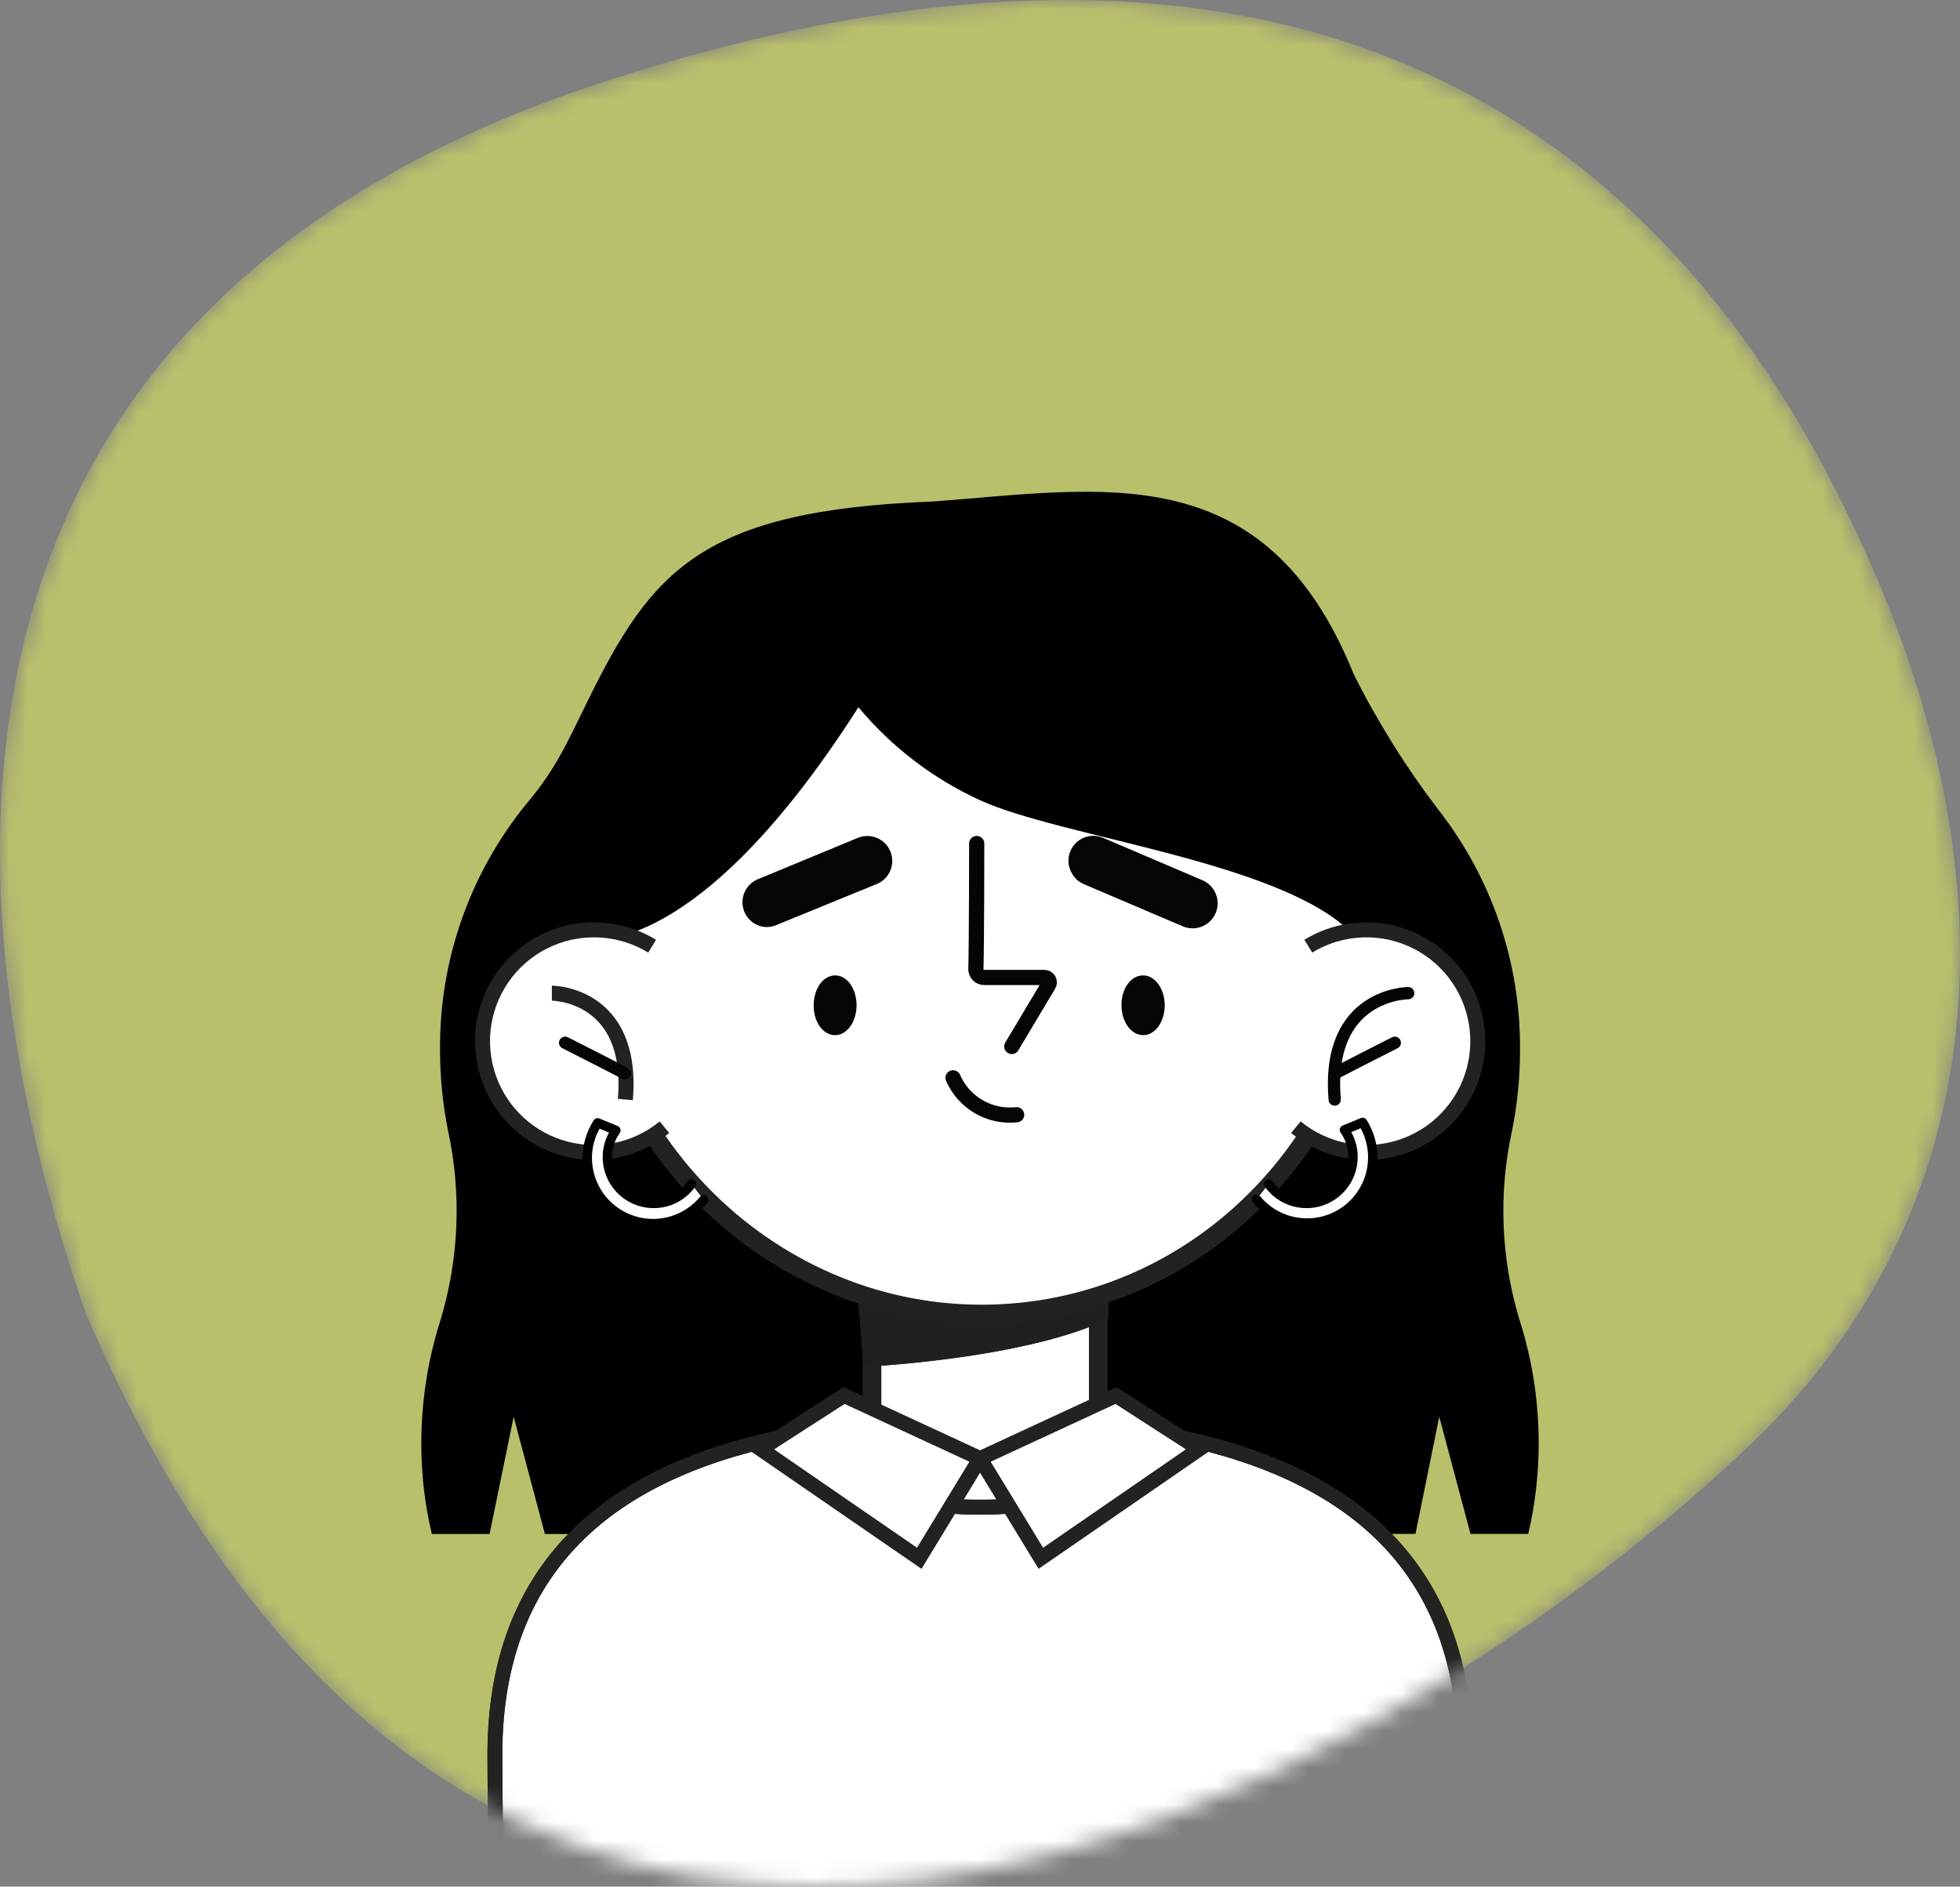 <?xml version="1.0" encoding="UTF-8"?> <svg xmlns="http://www.w3.org/2000/svg" width="107" height="103" viewBox="0 0 107 103" fill="none"><rect x="0" y="0" width="107" height="103" fill="#808080" stroke="none"/> <mask id="mask0_391_43" style="mask-type:alpha" maskUnits="userSpaceOnUse" x="0" y="0" width="107" height="103"> <path d="M4.648 71.615C27.293 124.575 74.469 98.725 95.226 79.181C108.435 66.887 111.266 47.973 99.944 26.222C88.621 4.47 67.864 -6.878 32.954 4.47C-1.956 15.819 -4.787 44.19 4.648 71.615Z" fill="#B9C06B"></path> </mask> <g mask="url(#mask0_391_43)"> <path d="M4.648 71.615C27.293 124.575 74.469 98.725 95.226 79.181C108.435 66.887 111.266 47.973 99.944 26.222C88.621 4.47 67.864 -6.878 32.954 4.47C-1.956 15.819 -4.787 44.19 4.648 71.615Z" fill="#B9C06B"></path> <path d="M82.942 72.021C81.931 68.668 81.797 65.111 82.552 61.691C82.837 60.26 82.98 58.804 82.98 57.345C83.024 52.576 81.445 47.933 78.502 44.18C76.74 41.869 75.198 39.397 73.897 36.798C69.053 24.811 60.197 26.695 50.907 27.381C38.309 27.86 35.582 31.161 32.105 38.222C30.952 40.559 30.385 41.925 28.766 43.853C25.654 47.656 23.975 52.431 24.023 57.345C24.023 58.804 24.167 60.26 24.452 61.691C25.2 65.112 25.066 68.667 24.061 72.021C23.095 75.032 22.783 78.215 23.148 81.356C23.245 82.161 23.388 82.96 23.576 83.749H26.726L28.042 77.35L29.749 83.749H51.039C51.032 72.827 51.051 58.34 51.058 45.742H55.939C55.939 58.516 55.971 73.123 55.99 83.743H77.273L78.571 77.344L80.278 83.743H83.427C83.616 82.954 83.757 82.155 83.849 81.35C84.218 78.211 83.909 75.03 82.942 72.021Z" fill="black"></path> <path d="M46.076 76.185H60.928V79.681H45.597L46.076 76.185Z" fill="white" stroke="black" stroke-width="0.81" stroke-linecap="round" stroke-linejoin="round"></path> <path d="M63.492 78.295C62.61 80.569 58.453 82.288 53.502 82.288C48.551 82.288 44.419 80.569 43.512 78.295C33.837 80.09 27.016 85.085 27.016 95.812C27.016 96.687 27.06 103.125 27.148 104H79.856C79.944 103.144 79.989 96.706 79.989 95.812C79.989 85.085 73.167 80.09 63.492 78.295Z" fill="white" stroke="#222221" stroke-width="0.81" stroke-miterlimit="10"></path> <path d="M63.492 78.295C62.61 80.569 58.453 82.288 53.502 82.288C48.551 82.288 44.419 80.569 43.512 78.295C33.837 80.09 27.016 85.085 27.016 95.812C27.016 96.687 27.06 103.125 27.148 104H79.856C79.944 103.144 79.989 96.706 79.989 95.812C79.989 85.085 73.167 80.09 63.492 78.295Z" stroke="black" stroke-width="0.16" stroke-linecap="round" stroke-linejoin="round"></path> <path d="M63.492 78.295C62.61 80.569 58.453 82.288 53.502 82.288C48.551 82.288 44.419 80.569 43.512 78.295C33.837 80.09 27.016 85.085 27.016 95.812C27.016 96.687 27.06 103.125 27.148 104H79.856C79.944 103.144 79.989 96.706 79.989 95.812C79.989 85.085 73.167 80.09 63.492 78.295Z" stroke="#222221" stroke-width="0.81" stroke-miterlimit="10"></path> <path d="M53.502 82.275C58.478 82.275 62.61 80.556 63.492 78.282C60.193 77.712 56.849 77.44 53.502 77.469C50.154 77.44 46.81 77.712 43.512 78.282C44.419 80.568 48.526 82.275 53.502 82.275Z" fill="white" stroke="#222221" stroke-width="0.81" stroke-miterlimit="10"></path> <path d="M59.957 79.611V72.991V71.688C56.386 73.294 50.478 73.892 47.605 74.087V79.309" fill="white"></path> <path d="M59.957 79.611V72.991V71.688C56.386 73.294 50.478 73.892 47.605 74.087V79.309" stroke="#222221" stroke-width="1.02" stroke-miterlimit="10"></path> <path d="M60.059 67.341L47.159 68.701L47.486 72.651L47.606 74.087C50.478 73.885 56.361 73.287 60.002 71.681L60.059 67.341Z" fill="#202020" stroke="#202020" stroke-width="1.02" stroke-miterlimit="10"></path> <path d="M46.077 76.186L53.503 79.625L50.183 85.073L41.529 79.115L46.077 76.186Z" fill="white" stroke="#222221" stroke-width="0.81" stroke-miterlimit="10"></path> <path d="M60.928 76.186L53.502 79.625L56.821 85.073L65.469 79.115L60.928 76.186Z" fill="white" stroke="#222221" stroke-width="0.81" stroke-miterlimit="10"></path> <path d="M31.947 51.033C32.866 63.328 43.284 72.569 55.164 71.68C67.043 70.792 75.95 60.109 75.049 47.814C74.148 35.519 64.102 30.694 52.197 31.582C40.292 32.47 31.033 38.744 31.947 51.033Z" fill="white" stroke="#222221" stroke-width="1.02" stroke-miterlimit="10"></path> <path d="M31.191 51.209C31.191 51.209 37.263 53.635 46.863 38.612C48.67 40.778 50.938 42.512 53.502 43.689C57.911 45.704 69.746 47.008 73.689 50.844C74.678 51.808 74.747 49.818 75.831 51.134C75.831 51.134 77.513 35.551 61.923 29.932C57.161 28.219 54.994 28.779 50.062 30.052C42.838 31.916 29.812 34.241 31.191 51.209Z" fill="black"></path> <path d="M71.423 51.657C72.115 51.23 72.886 50.95 73.691 50.832C74.692 50.68 75.716 50.782 76.668 51.126C77.621 51.471 78.472 52.048 79.145 52.806C79.817 53.563 80.29 54.477 80.519 55.464C80.749 56.45 80.729 57.478 80.46 58.455C80.191 59.432 79.682 60.326 78.98 61.056C78.278 61.786 77.404 62.329 76.439 62.635C75.473 62.942 74.446 63.002 73.452 62.811C72.457 62.619 71.526 62.182 70.743 61.54" fill="white"></path> <path d="M71.423 51.657C72.115 51.23 72.886 50.95 73.691 50.832C74.692 50.68 75.716 50.782 76.668 51.126C77.621 51.471 78.472 52.048 79.145 52.806C79.817 53.563 80.29 54.477 80.519 55.464C80.749 56.45 80.729 57.478 80.46 58.455C80.191 59.432 79.682 60.326 78.98 61.056C78.278 61.786 77.404 62.329 76.439 62.635C75.473 62.942 74.446 63.002 73.452 62.811C72.457 62.619 71.526 62.182 70.743 61.54" stroke="#222221" stroke-width="0.82" stroke-miterlimit="10"></path> <path d="M76.876 54.221C76.876 54.221 72.373 54.221 72.864 60.028" stroke="#050504" stroke-width="0.67" stroke-linecap="round" stroke-linejoin="round"></path> <path d="M76.145 56.929C76.145 56.929 72.908 58.566 72.889 58.604" stroke="#050504" stroke-width="0.67" stroke-linecap="round" stroke-linejoin="round"></path> <path d="M35.601 51.657C34.908 51.232 34.137 50.951 33.333 50.832C32.331 50.68 31.308 50.78 30.355 51.124C29.402 51.468 28.55 52.045 27.877 52.802C27.203 53.559 26.73 54.473 26.5 55.459C26.269 56.446 26.289 57.475 26.558 58.452C26.826 59.429 27.334 60.323 28.036 61.053C28.738 61.784 29.612 62.327 30.577 62.634C31.543 62.941 32.57 63.002 33.565 62.811C34.56 62.62 35.491 62.183 36.275 61.54" fill="white"></path> <path d="M35.601 51.657C34.908 51.232 34.137 50.951 33.333 50.832C32.331 50.68 31.308 50.78 30.355 51.124C29.402 51.468 28.55 52.045 27.877 52.802C27.203 53.559 26.73 54.473 26.5 55.459C26.269 56.446 26.289 57.475 26.558 58.452C26.826 59.429 27.334 60.323 28.036 61.053C28.738 61.784 29.612 62.327 30.577 62.634C31.543 62.941 32.57 63.002 33.565 62.811C34.56 62.62 35.491 62.183 36.275 61.54" stroke="#222221" stroke-width="0.82" stroke-miterlimit="10"></path> <path d="M30.127 54.221C30.127 54.221 34.631 54.221 34.139 60.028Z" fill="white"></path> <path d="M30.127 54.221C30.127 54.221 34.631 54.221 34.139 60.028" stroke="#222221" stroke-width="0.82" stroke-miterlimit="10"></path> <path d="M30.851 56.929C30.851 56.929 34.088 58.566 34.113 58.604" stroke="#050504" stroke-width="0.67" stroke-linecap="round" stroke-linejoin="round"></path> <path d="M53.32 46.051C53.32 46.051 53.32 51.31 53.276 52.91C53.276 53.031 53.324 53.146 53.409 53.231C53.494 53.316 53.609 53.364 53.729 53.364H57.017C57.065 53.363 57.111 53.376 57.152 53.4C57.193 53.423 57.226 53.457 57.249 53.498C57.273 53.54 57.284 53.586 57.283 53.633C57.282 53.681 57.269 53.727 57.244 53.767L55.235 57.13" stroke="#050504" stroke-width="0.83" stroke-linecap="round" stroke-linejoin="round"></path> <path d="M52.029 58.843C52.317 59.505 52.809 60.059 53.433 60.421C54.058 60.784 54.782 60.937 55.5 60.859" stroke="#050504" stroke-width="0.83" stroke-linecap="round" stroke-linejoin="round"></path> <path d="M46.763 54.863C46.763 55.764 46.259 56.501 45.604 56.513C44.949 56.526 44.42 55.821 44.42 54.901C44.42 53.981 44.924 53.263 45.579 53.251C46.234 53.238 46.751 53.962 46.763 54.863Z" fill="#050504"></path> <path d="M63.586 54.863C63.586 55.764 63.083 56.501 62.427 56.513C61.772 56.526 61.237 55.821 61.224 54.901C61.212 53.981 61.728 53.263 62.383 53.251C63.038 53.238 63.574 53.962 63.586 54.863Z" fill="#050504"></path> <path d="M58.509 47.663C58.403 47.481 58.342 47.277 58.33 47.067C58.318 46.857 58.355 46.647 58.439 46.454C58.509 46.29 58.611 46.142 58.739 46.017C58.866 45.892 59.017 45.794 59.183 45.728C59.349 45.662 59.526 45.629 59.704 45.632C59.882 45.634 60.058 45.672 60.222 45.742L65.639 48.054C65.973 48.195 66.237 48.463 66.374 48.799C66.51 49.135 66.508 49.512 66.367 49.846C66.225 50.18 65.957 50.444 65.621 50.581C65.285 50.717 64.909 50.715 64.575 50.574L59.151 48.262C58.876 48.141 58.649 47.93 58.509 47.663Z" fill="#050504"></path> <path d="M41.547 50.573C41.271 50.5 41.025 50.342 40.843 50.122C40.662 49.901 40.554 49.629 40.536 49.344C40.518 49.059 40.59 48.776 40.742 48.534C40.894 48.292 41.118 48.104 41.383 47.997L46.831 45.742C47.166 45.605 47.54 45.606 47.873 45.746C48.207 45.885 48.471 46.151 48.608 46.485C48.745 46.819 48.743 47.194 48.604 47.528C48.465 47.861 48.199 48.125 47.864 48.262L42.41 50.491C42.139 50.615 41.835 50.644 41.547 50.573Z" fill="#050504"></path> <path d="M37.748 64.639C37.556 64.91 37.312 65.14 37.031 65.317C36.75 65.493 36.436 65.613 36.109 65.668C35.781 65.724 35.446 65.715 35.122 65.64C34.798 65.566 34.492 65.429 34.221 65.237C33.95 65.045 33.72 64.801 33.543 64.52C33.366 64.238 33.247 63.925 33.191 63.597C33.136 63.27 33.145 62.934 33.219 62.611C33.293 62.287 33.43 61.981 33.623 61.71L32.627 61.3C32.257 61.872 32.06 62.54 32.06 63.221C32.063 63.959 32.292 64.679 32.717 65.282C33.143 65.885 33.744 66.342 34.438 66.591C35.133 66.84 35.888 66.869 36.599 66.674C37.311 66.479 37.945 66.07 38.416 65.502" fill="white"></path> <path d="M37.748 64.639C37.556 64.91 37.312 65.14 37.031 65.317C36.75 65.493 36.436 65.613 36.109 65.668C35.781 65.724 35.446 65.715 35.122 65.64C34.798 65.566 34.492 65.429 34.221 65.237C33.95 65.045 33.72 64.801 33.543 64.52C33.366 64.238 33.247 63.925 33.191 63.597C33.136 63.27 33.145 62.934 33.219 62.611C33.293 62.287 33.43 61.981 33.623 61.71L32.627 61.3C32.257 61.872 32.06 62.54 32.06 63.221C32.063 63.959 32.292 64.679 32.717 65.282C33.143 65.885 33.744 66.342 34.438 66.591C35.133 66.84 35.888 66.869 36.599 66.674C37.311 66.479 37.945 66.07 38.416 65.502" stroke="black" stroke-width="0.51" stroke-linecap="round" stroke-linejoin="round"></path> <path d="M69.255 64.639C69.449 64.911 69.694 65.141 69.977 65.318C70.261 65.495 70.576 65.615 70.905 65.669C71.234 65.724 71.571 65.714 71.897 65.639C72.222 65.564 72.529 65.425 72.801 65.231C73.073 65.037 73.303 64.791 73.48 64.508C73.657 64.225 73.776 63.91 73.831 63.581C73.886 63.251 73.876 62.914 73.801 62.589C73.725 62.264 73.587 61.956 73.393 61.685L74.388 61.275C74.873 62.045 75.047 62.971 74.875 63.864C74.703 64.757 74.197 65.552 73.461 66.086C72.725 66.62 71.812 66.855 70.91 66.742C70.007 66.629 69.181 66.176 68.6 65.477" fill="white"></path> <path d="M69.255 64.639C69.449 64.911 69.694 65.141 69.977 65.318C70.261 65.495 70.576 65.615 70.905 65.669C71.234 65.724 71.571 65.714 71.897 65.639C72.222 65.564 72.529 65.425 72.801 65.231C73.073 65.037 73.303 64.791 73.48 64.508C73.657 64.225 73.776 63.91 73.831 63.581C73.886 63.251 73.876 62.914 73.801 62.589C73.725 62.264 73.587 61.956 73.393 61.685L74.388 61.275C74.873 62.045 75.047 62.971 74.875 63.864C74.703 64.757 74.197 65.552 73.461 66.086C72.725 66.62 71.812 66.855 70.91 66.742C70.007 66.629 69.181 66.176 68.6 65.477" stroke="black" stroke-width="0.51" stroke-linecap="round" stroke-linejoin="round"></path> </g> </svg> 